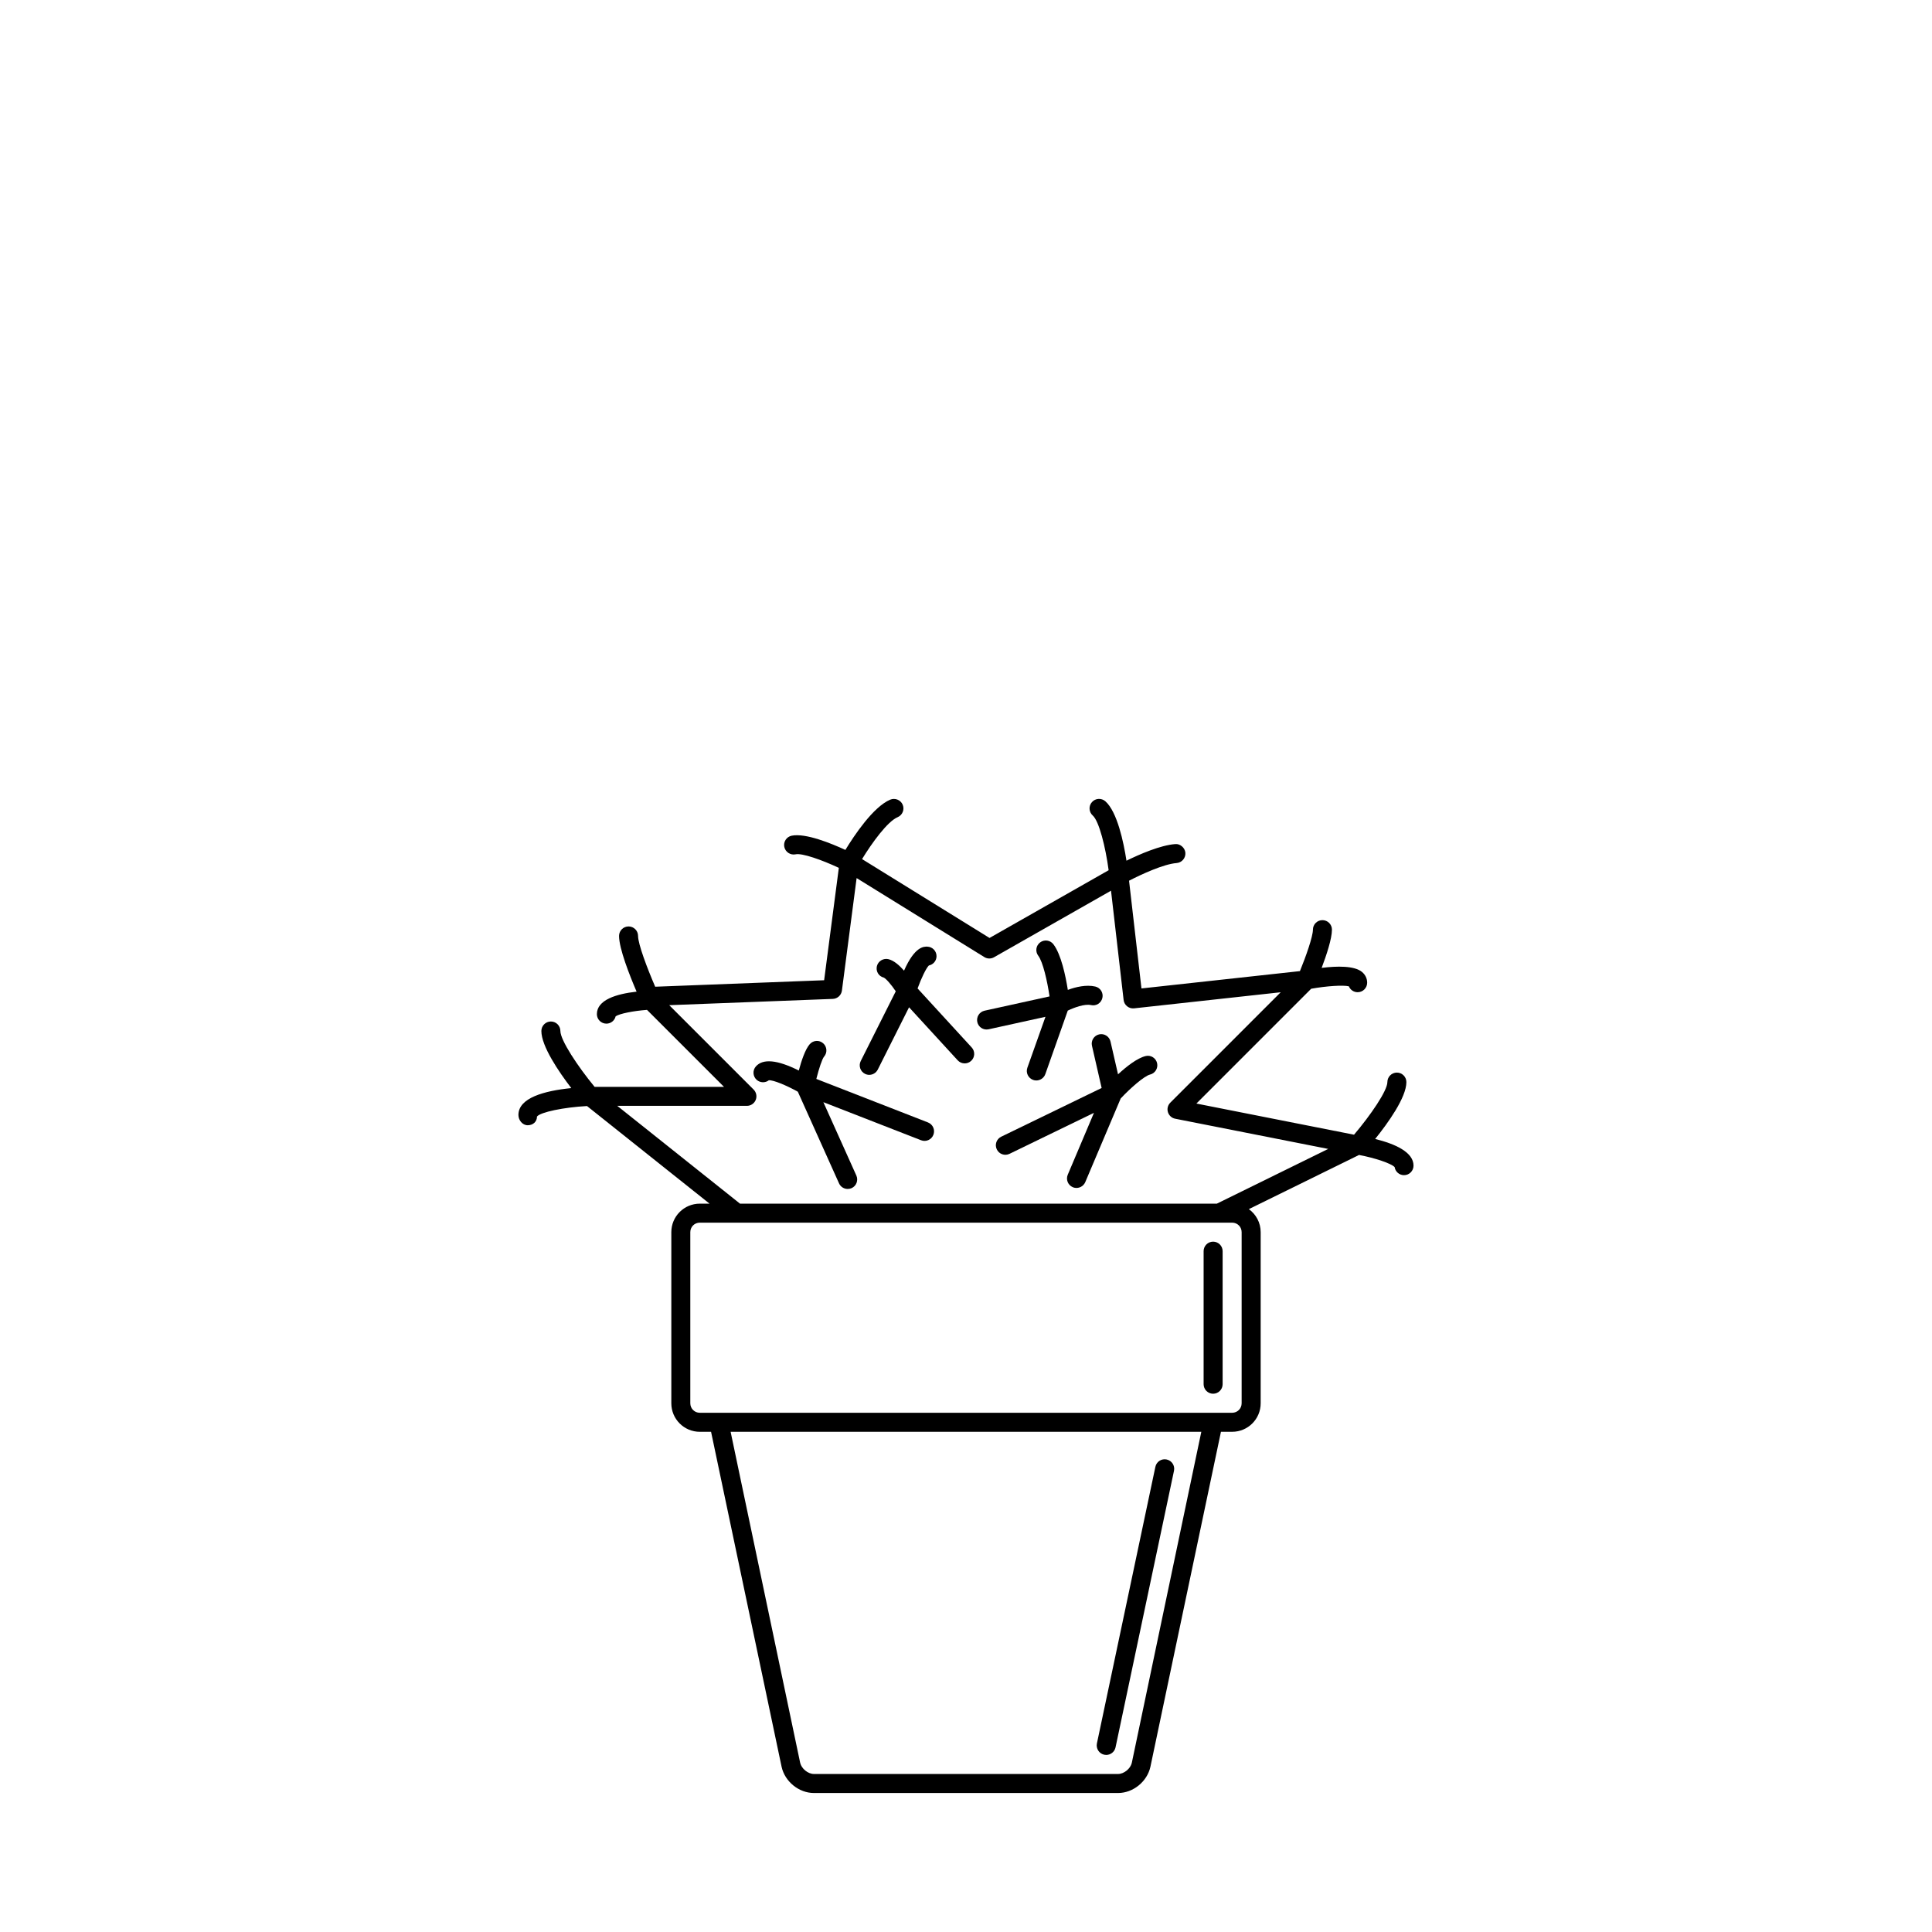 <?xml version="1.0" encoding="UTF-8"?>
<!-- Uploaded to: SVG Repo, www.svgrepo.com, Generator: SVG Repo Mixer Tools -->
<svg fill="#000000" width="800px" height="800px" version="1.1" viewBox="144 144 512 512" xmlns="http://www.w3.org/2000/svg">
 <g>
  <path d="m465.49 473.05c-1.387 0-2.519 1.133-2.519 2.519v35.266c0 1.387 1.133 2.519 2.519 2.519 1.387 0 2.519-1.133 2.519-2.519v-35.266c0-1.387-1.133-2.519-2.519-2.519z"/>
  <path d="m436.64 609.02c0.176 0.035 0.348 0.055 0.523 0.055 1.16 0 2.207-0.812 2.465-1.996l15.492-73.309c0.293-1.367-0.578-2.695-1.949-2.992-1.367-0.289-2.695 0.578-2.984 1.949l-15.496 73.309c-0.277 1.363 0.594 2.699 1.949 2.984z"/>
  <path d="m389.93 441.46-29.594-11.531c0.699-2.785 1.551-5.316 2.039-5.894 0.922-1.043 0.82-2.637-0.227-3.551-1.043-0.926-2.637-0.816-3.551 0.227-1.215 1.371-2.231 4.469-2.906 6.992-5.684-2.848-9.5-3.215-11.383-1.082-0.918 1.043-0.812 2.629 0.23 3.559 0.926 0.805 2.277 0.832 3.215 0.098 1.16-0.086 4.606 1.324 7.68 3.039l10.918 24.285c0.418 0.941 1.34 1.484 2.297 1.484 0.344 0 0.699-0.07 1.031-0.215 1.27-0.57 1.832-2.066 1.266-3.336l-8.742-19.445 25.895 10.086c1.289 0.508 2.754-0.137 3.258-1.43 0.516-1.32-0.129-2.773-1.426-3.285z"/>
  <path d="m387.17 405.95c0.988-2.746 2.254-5.359 2.988-6.09 1.129-0.223 1.996-1.195 2.031-2.387 0.047-1.391-1.043-2.555-2.434-2.602-0.883-0.023-3.32-0.133-6.176 6.359-1.23-1.406-2.664-2.664-4.106-3.031-1.336-0.332-2.742 0.469-3.082 1.82-0.336 1.352 0.449 2.711 1.797 3.043 0.613 0.262 1.996 1.859 3.199 3.641l-9.285 18.484c-0.621 1.246-0.117 2.762 1.125 3.387 0.363 0.18 0.746 0.273 1.133 0.273 0.922 0 1.809-0.516 2.254-1.387l8.293-16.52 12.891 14.055c0.945 1.027 2.539 1.09 3.559 0.152 1.023-0.945 1.094-2.539 0.152-3.559z"/>
  <path d="m416.26 426.97c-0.465 1.32 0.227 2.754 1.543 3.223 0.281 0.105 0.555 0.141 0.84 0.141 1.031 0 2.004-0.648 2.379-1.684l5.949-16.828c1.684-0.805 4.457-1.84 6.152-1.465 1.375 0.328 2.707-0.543 3.019-1.898 0.312-1.359-0.535-2.707-1.895-3.019-2.383-0.543-5.152 0.109-7.262 0.891-0.598-3.777-1.789-9.426-3.82-12.09-0.848-1.113-2.418-1.324-3.523-0.488-1.117 0.84-1.336 2.418-0.492 3.527 1.254 1.656 2.383 6.699 2.992 10.777l-17.23 3.789c-1.359 0.309-2.211 1.641-1.918 3.008 0.297 1.359 1.633 2.215 3.004 1.918l15.062-3.309z"/>
  <path d="m508.43 445.84c3.367-4.18 8.277-11 8.277-15.074 0-1.387-1.133-2.519-2.519-2.519-1.387 0-2.519 1.133-2.519 2.519 0 2.281-4.422 8.746-8.836 13.941l-41.777-8.254 30.422-30.426c4.109-0.734 8.473-1.012 9.984-0.641 0.379 0.922 1.281 1.562 2.332 1.562 1.387 0 2.519-1.137 2.519-2.519 0-1.113-0.492-2.125-1.367-2.852-2.023-1.672-6.621-1.586-10.695-1.078 1.266-3.34 2.727-7.727 2.727-10.133 0-1.391-1.133-2.519-2.519-2.519-1.387 0-2.519 1.129-2.519 2.519 0 1.828-1.855 7.106-3.445 10.988l-41.996 4.594-3.289-28.551c3.269-1.688 9.176-4.418 12.605-4.68 1.379-0.105 2.422-1.316 2.324-2.707-0.109-1.391-1.457-2.465-2.707-2.316-3.93 0.301-9.422 2.695-12.906 4.398-0.762-4.938-2.453-12.957-5.586-15.738-1.047-0.922-2.637-0.836-3.559 0.211-0.934 1.043-0.828 2.629 0.211 3.559 1.668 1.477 3.387 8.348 4.207 14.496l-31.562 17.949-33.785-20.902c2.66-4.352 6.746-9.969 9.426-11.105 1.285-0.539 1.883-2.019 1.344-3.301-0.543-1.285-2.035-1.867-3.301-1.344-4.516 1.906-9.578 9.527-11.887 13.32-3.672-1.691-10.516-4.523-14.234-3.769-1.359 0.281-2.238 1.613-1.953 2.977 0.289 1.367 1.633 2.231 2.977 1.961 1.703-0.387 6.973 1.473 11.473 3.582l-3.894 29.785-44.77 1.719c-2.156-4.988-4.539-11.316-4.539-13.457 0-1.391-1.129-2.519-2.519-2.519s-2.519 1.129-2.519 2.519c0 3.352 2.785 10.418 4.648 14.762-5.394 0.609-10.523 2.188-10.523 5.961 0 1.391 1.129 2.519 2.519 2.519 1.195 0 2.195-0.832 2.453-1.945 1.055-0.711 4.691-1.438 8.312-1.703l20.402 20.398h-34.289c-4.5-5.453-9.07-12.379-9.07-14.801 0-1.387-1.129-2.519-2.519-2.519s-2.519 1.133-2.519 2.519c0 4.027 4.594 10.777 7.926 15.129-7.188 0.727-14.008 2.594-14.008 7.117 0 1.387 1.074 2.731 2.457 2.731 1.391 0 2.465-0.922 2.465-2.309 0.918-1.168 7.09-2.449 13.254-2.781l32.473 25.867h-2.57c-4.18 0-7.559 3.375-7.559 7.559v45.344c0 4.18 3.375 7.559 7.559 7.559h2.973l18.691 88.77c0.863 3.93 4.586 6.953 8.566 6.953h80.609c3.981 0 7.703-3.023 8.566-6.953l18.691-88.77 2.969-0.004c4.18 0 7.559-3.375 7.559-7.559v-45.344c0-2.519-1.238-4.731-3.129-6.106l29.199-14.355c4.246 0.805 8.5 2.238 9.43 3.215 0.18 1.203 1.223 2.141 2.488 2.141 1.387 0 2.519-1.133 2.519-2.519 0.004-3.586-4.879-5.766-10.164-7.07zm-64.496 165.36c-0.352 1.516-2.066 2.922-3.633 2.922h-80.609c-1.566 0-3.273-1.406-3.633-2.922l-18.438-87.762h124.74zm29.113-95.32c0 1.406-1.113 2.519-2.519 2.519h-141.07c-1.406 0-2.519-1.113-2.519-2.519v-45.344c0-1.406 1.113-2.519 2.519-2.519h141.07c1.406 0 2.519 1.113 2.519 2.519zm-6.574-52.898h-126.36l-32.531-25.922h34.359c1.02 0 1.941-0.621 2.328-1.562 0.387-0.941 0.172-2.019-0.543-2.746l-22.371-22.371 43.359-1.664c1.223-0.051 2.238-0.973 2.402-2.195l3.898-29.824 33.84 20.934c0.781 0.488 1.777 0.508 2.574 0.047l31.004-17.637 3.34 28.965c0.156 1.375 1.422 2.367 2.781 2.211l38.848-4.262-29.258 29.258c-0.66 0.66-0.906 1.621-0.629 2.519 0.277 0.891 1.008 1.562 1.926 1.738l40.547 8.004z"/>
  <path d="m447.63 423.86c-2.246 0.523-5.129 2.801-7.34 4.848l-1.996-8.695c-0.309-1.352-1.672-2.207-3.019-1.891-1.355 0.316-2.207 1.664-1.891 3.027l2.562 11.176-26.617 12.914c-1.25 0.609-1.777 2.117-1.16 3.367 0.613 1.27 2.125 1.777 3.367 1.168l22.375-10.863-6.949 16.414c-0.535 1.281 0.059 2.754 1.34 3.293 0.176 0.082 0.352 0.125 0.527 0.16 1.133 0.207 2.301-0.395 2.777-1.5l9.387-22.164c2.656-2.856 6.309-5.996 7.766-6.34 1.34-0.316 2.195-1.668 1.879-3.027-0.305-1.348-1.656-2.211-3.008-1.887z"/>
 </g>
</svg>